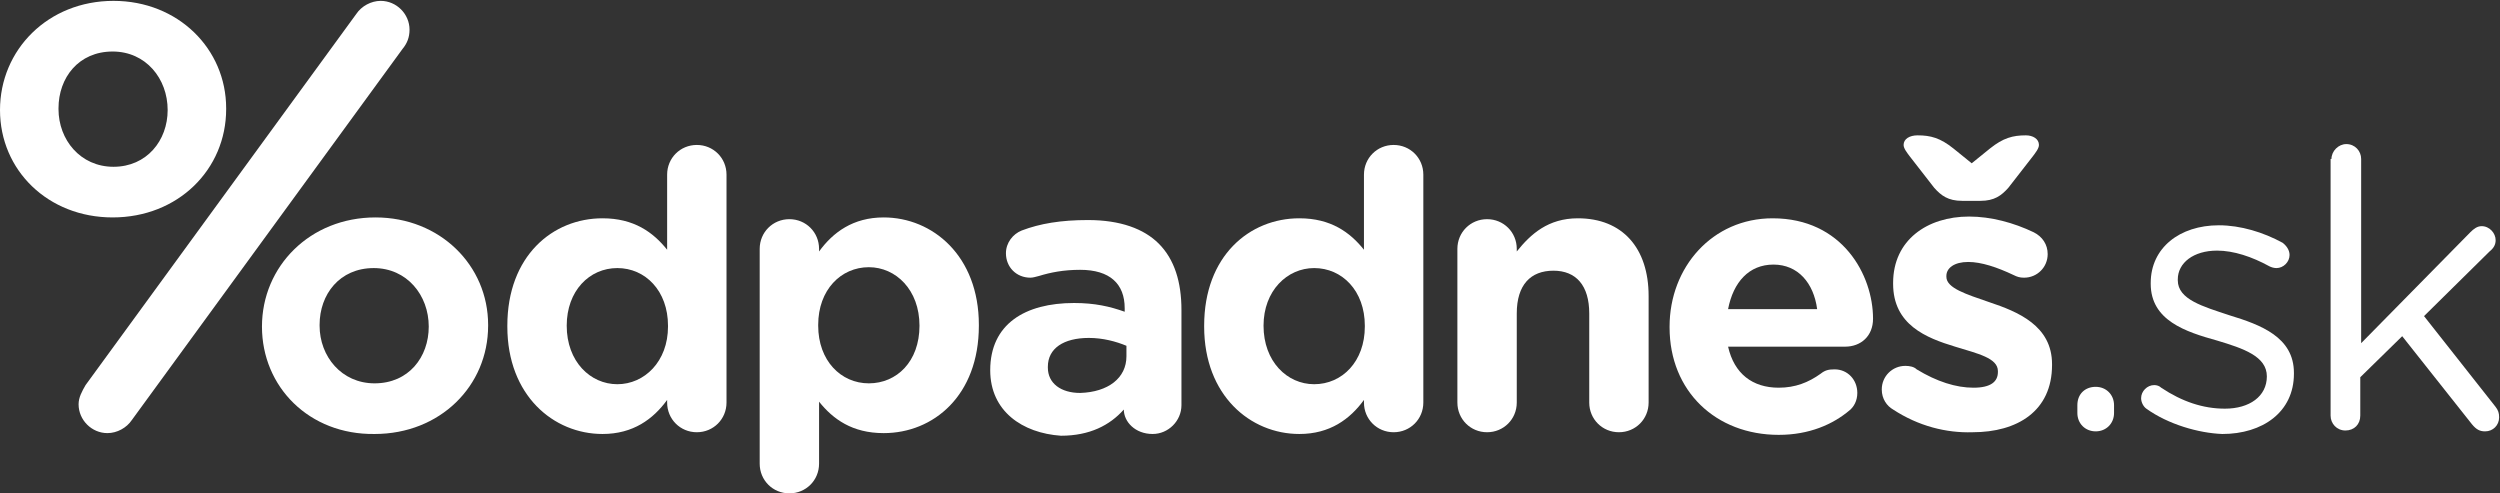 <?xml version="1.0" encoding="utf-8"?>
<!-- Generator: Adobe Illustrator 19.0.0, SVG Export Plug-In . SVG Version: 6.00 Build 0)  -->
<svg version="1.1" id="Isolation_Mode" xmlns="http://www.w3.org/2000/svg" xmlns:xlink="http://www.w3.org/1999/xlink" x="0px"
	 y="0px" viewBox="12 110.3 286.3 56.5" style="enable-background:new 12 110.3 286.3 56.5;" xml:space="preserve">
<rect x="12" y="110.3" width="286.3" height="56.5" fill="#333333" stroke="none"/>
<style type="text/css">
	.st0{fill:#FFFFFF;}
</style>
<g>
	<g>
		<path class="st0" d="M42,147.7L42,147.7c0-6.9,5.5-12.5,13-12.5c7.4,0,12.9,5.5,12.9,12.3v0.1c0,6.9-5.5,12.4-13,12.4
			C47.4,160.1,42,154.6,42,147.7 M61.1,147.7L61.1,147.7c0-3.6-2.5-6.7-6.3-6.7c-3.9,0-6.2,3-6.2,6.5v0.1c0,3.5,2.5,6.6,6.3,6.6
			C58.8,154.2,61.1,151.2,61.1,147.7"/>
	</g>
	<g>
		<path class="st0" d="M12,122.9L12,122.9c0-6.9,5.5-12.5,13-12.5c7.4,0,12.9,5.5,12.9,12.3v0.1c0,6.9-5.5,12.4-13,12.4
			C17.5,135.2,12,129.8,12,122.9 M31.2,122.9L31.2,122.9c0-3.6-2.5-6.7-6.3-6.7c-3.9,0-6.2,3-6.2,6.5v0.1c0,3.5,2.5,6.6,6.3,6.6
			S31.2,126.4,31.2,122.9"/>
	</g>
	<g>
		<path class="st0" d="M95.2,156.4c0,1.9-1.5,3.4-3.4,3.4s-3.4-1.5-3.4-3.4v-0.3c-1.6,2.2-3.9,3.9-7.4,3.9
			c-5.6,0-10.9-4.4-10.9-12.3v-0.1c0-8,5.2-12.3,10.9-12.3c3.6,0,5.8,1.6,7.4,3.6v-8.6c0-1.9,1.5-3.4,3.4-3.4s3.4,1.5,3.4,3.4V156.4
			z M76.9,147.6L76.9,147.6c0,4.1,2.7,6.7,5.8,6.7s5.8-2.6,5.8-6.6v-0.1c0-4-2.6-6.6-5.8-6.6S76.9,143.6,76.9,147.6"/>
	</g>
	<g>
		<path class="st0" d="M99,138.8c0-1.9,1.5-3.4,3.4-3.4s3.4,1.5,3.4,3.4v0.3c1.6-2.2,3.9-3.9,7.4-3.9c5.6,0,10.9,4.4,10.9,12.3v0.1
			c0,8-5.2,12.3-10.9,12.3c-3.6,0-5.8-1.6-7.4-3.6v7.1c0,1.9-1.5,3.4-3.4,3.4s-3.4-1.5-3.4-3.4V138.8z M117.3,147.6L117.3,147.6
			c0-4.1-2.7-6.7-5.8-6.7c-3.2,0-5.8,2.6-5.8,6.6v0.1c0,4,2.6,6.6,5.8,6.6C114.7,154.2,117.3,151.7,117.3,147.6"/>
	</g>
	<g>
		<path class="st0" d="M125.4,152.7L125.4,152.7c0-5.3,4-7.7,9.6-7.7c2.4,0,4.1,0.4,5.8,1v-0.4c0-2.8-1.7-4.4-5.1-4.4
			c-1.9,0-3.4,0.3-4.7,0.7c-0.4,0.1-0.7,0.2-1,0.2c-1.6,0-2.8-1.2-2.8-2.8c0-1.2,0.8-2.2,1.8-2.6c2.1-0.8,4.5-1.2,7.6-1.2
			c3.7,0,6.4,1,8.1,2.7c1.8,1.8,2.6,4.4,2.6,7.6v10.9c0,1.8-1.5,3.3-3.3,3.3c-2,0-3.3-1.4-3.3-2.8l0,0c-1.6,1.8-3.9,3-7.2,3
			C129.1,159.9,125.4,157.4,125.4,152.7 M141,151.1v-1.2c-1.2-0.5-2.7-0.9-4.3-0.9c-2.9,0-4.7,1.2-4.7,3.3v0.1
			c0,1.8,1.5,2.9,3.7,2.9C138.9,155.2,141,153.6,141,151.1"/>
	</g>
	<g>
		<path class="st0" d="M175,156.4c0,1.9-1.5,3.4-3.4,3.4s-3.4-1.5-3.4-3.4v-0.3c-1.6,2.2-3.9,3.9-7.4,3.9c-5.6,0-10.9-4.4-10.9-12.3
			v-0.1c0-8,5.2-12.3,10.9-12.3c3.6,0,5.8,1.6,7.4,3.6v-8.6c0-1.9,1.5-3.4,3.4-3.4s3.4,1.5,3.4,3.4V156.4z M156.7,147.6L156.7,147.6
			c0,4.1,2.7,6.7,5.8,6.7c3.2,0,5.8-2.6,5.8-6.6v-0.1c0-4-2.6-6.6-5.8-6.6C159.4,141,156.7,143.6,156.7,147.6"/>
	</g>
	<g>
		<path class="st0" d="M178.9,138.8c0-1.9,1.5-3.4,3.4-3.4s3.4,1.5,3.4,3.4v0.3c1.6-2,3.6-3.8,7-3.8c5.1,0,8.1,3.4,8.1,8.9v12.2
			c0,1.9-1.5,3.4-3.4,3.4s-3.4-1.5-3.4-3.4v-10.2c0-3.2-1.5-4.9-4.1-4.9s-4.2,1.6-4.2,4.9v10.2c0,1.9-1.5,3.4-3.4,3.4
			s-3.4-1.5-3.4-3.4L178.9,138.8L178.9,138.8z"/>
	</g>
	<g>
		<path class="st0" d="M215.7,160.1c-7.2,0-12.5-5-12.5-12.3v-0.1c0-6.8,4.9-12.4,11.8-12.4c8,0,11.5,6.5,11.5,11.5
			c0,2-1.4,3.2-3.2,3.2h-13.4c0.7,3.1,2.8,4.7,5.8,4.7c1.9,0,3.4-0.6,4.8-1.6c0.5-0.4,0.9-0.5,1.6-0.5c1.5,0,2.6,1.2,2.6,2.7
			c0,0.9-0.4,1.6-0.9,2C221.9,158.9,219.2,160.1,215.7,160.1 M220.1,145.7c-0.4-3-2.2-5.1-5-5.1s-4.6,2-5.2,5.1H220.1z"/>
	</g>
	<g>
		<path class="st0" d="M228.8,157.2c-0.7-0.4-1.3-1.2-1.3-2.3c0-1.5,1.2-2.7,2.7-2.7c0.5,0,1,0.1,1.3,0.4c2.3,1.4,4.5,2.1,6.5,2.1
			s2.8-0.7,2.8-1.8v-0.1c0-1.5-2.3-2-4.9-2.8c-3.3-1-7.1-2.5-7.1-7.2v-0.1c0-4.9,3.9-7.6,8.7-7.6c2.5,0,5.1,0.7,7.4,1.8
			c1,0.5,1.6,1.4,1.6,2.5c0,1.5-1.2,2.7-2.7,2.7c-0.5,0-0.8-0.1-1.2-0.3c-1.9-0.9-3.7-1.5-5.2-1.5c-1.6,0-2.5,0.7-2.5,1.6v0.1
			c0,1.3,2.3,2,4.9,2.9c3.3,1.1,7.2,2.7,7.2,7.1v0.1c0,5.3-4,7.7-9.1,7.7C234.9,159.9,231.7,159.1,228.8,157.2 M239.9,127.3
			c1.5-1.2,2.6-1.5,4.1-1.5c0.8,0,1.5,0.4,1.5,1.1c0,0.4-0.4,0.9-0.7,1.3l-2.8,3.6c-0.8,0.9-1.6,1.5-3.2,1.5h-2.1
			c-1.6,0-2.4-0.6-3.2-1.5l-2.8-3.6c-0.3-0.4-0.7-0.9-0.7-1.3c0-0.7,0.7-1.1,1.6-1.1c1.5,0,2.6,0.3,4.1,1.5l2.1,1.7L239.9,127.3z"/>
	</g>
	<g>
		<path class="st0" d="M252,154.6c1.2,0,2.1,0.9,2.1,2.1v0.9c0,1.2-0.9,2.1-2.1,2.1c-1.2,0-2.1-0.9-2.1-2.1v-0.9
			C249.9,155.4,250.8,154.6,252,154.6"/>
	</g>
	<g>
		<path class="st0" d="M257.8,157.1c-0.3-0.2-0.6-0.7-0.6-1.2c0-0.8,0.7-1.5,1.5-1.5c0.3,0,0.6,0.1,0.8,0.3c2.4,1.6,4.8,2.4,7.3,2.4
			c2.8,0,4.8-1.4,4.8-3.7l0,0c0-2.3-2.7-3.2-5.7-4.1c-3.6-1-7.6-2.3-7.6-6.5v-0.1c0-4,3.3-6.6,7.8-6.6c2.5,0,5.1,0.8,7.3,2
			c0.4,0.3,0.8,0.8,0.8,1.4c0,0.8-0.7,1.5-1.5,1.5c-0.3,0-0.6-0.1-0.8-0.2c-2-1.1-4.1-1.8-6-1.8c-2.7,0-4.5,1.4-4.5,3.3v0.1
			c0,2.2,2.9,3,5.9,4c3.6,1.1,7.4,2.5,7.4,6.6v0.1c0,4.4-3.6,6.9-8.2,6.9C263.8,159.9,260.3,158.9,257.8,157.1"/>
	</g>
	<g>
		<path class="st0" d="M279,128.5c0-0.9,0.8-1.7,1.7-1.7c1,0,1.7,0.8,1.7,1.7v21.1l12.5-12.7c0.4-0.4,0.8-0.7,1.3-0.7
			c0.9,0,1.6,0.8,1.6,1.6c0,0.5-0.2,0.9-0.7,1.3l-7.5,7.4l8.2,10.4c0.3,0.4,0.4,0.7,0.4,1.2c0,0.9-0.7,1.6-1.6,1.6
			c-0.6,0-1-0.2-1.5-0.8l-8-10.1l-4.8,4.7v4.4c0,1-0.7,1.7-1.7,1.7s-1.7-0.8-1.7-1.7v-29.4H279z"/>
	</g>
	<g>
		<path class="st0" d="M21.8,154.4l31-42.5c0.6-0.9,1.7-1.5,2.8-1.5c1.8,0,3.3,1.5,3.3,3.3c0,0.9-0.3,1.6-0.8,2.2l-31,42.5
			c-0.6,0.9-1.7,1.5-2.8,1.5c-1.8,0-3.3-1.5-3.3-3.3C21,155.8,21.4,155.1,21.8,154.4"/>
	</g>
</g>
</svg>

